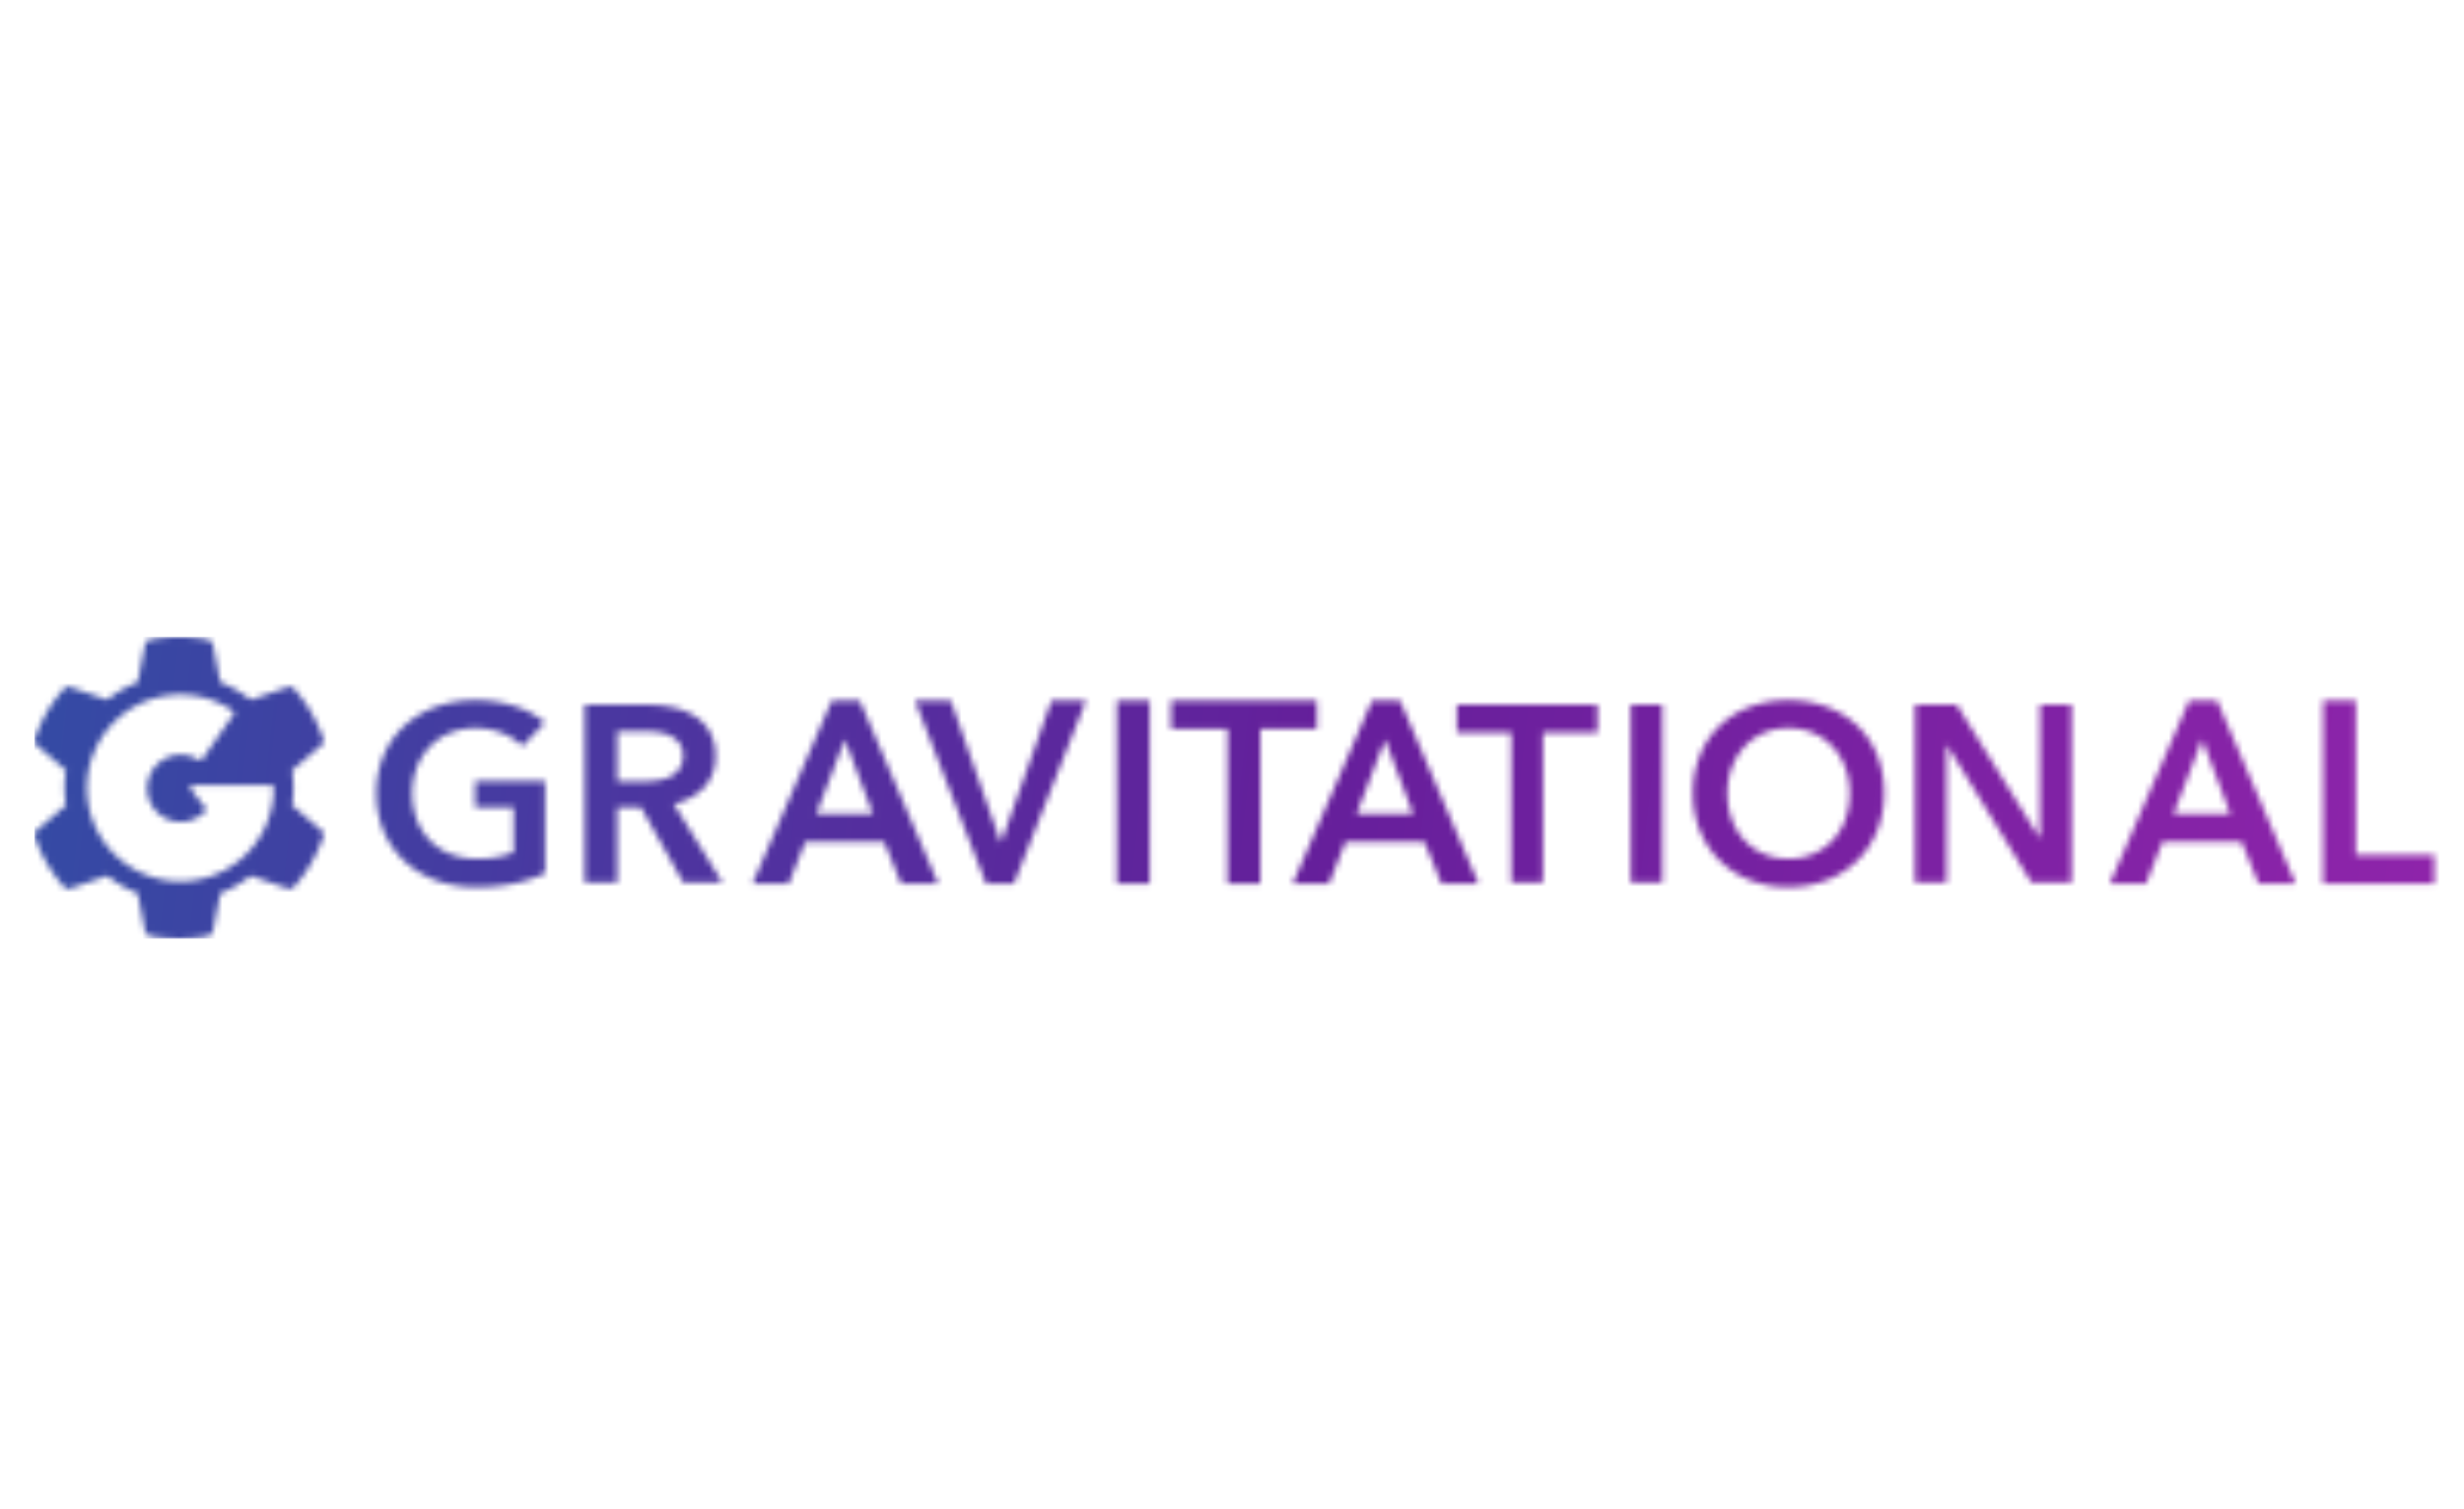 <?xml version="1.0" encoding="UTF-8"?> <svg xmlns="http://www.w3.org/2000/svg" xmlns:xlink="http://www.w3.org/1999/xlink" id="Layer_1" data-name="Layer 1" viewBox="0 0 400 245"><defs><style>.cls-1{fill:#fff;}.cls-1,.cls-3{fill-rule:evenodd;}.cls-2{mask:url(#mask);}.cls-3{fill:url(#linear-gradient);}</style><mask id="mask" x="5.585" y="103.392" width="391.863" height="48.98" maskUnits="userSpaceOnUse"><g id="c"><path id="a" class="cls-1" d="M88.482,141.767a23.481,23.481,0,0,1-4.962,1.648,29.276,29.276,0,0,1-6.219.591,18.58,18.58,0,0,1-6.576-1.117,15.137,15.137,0,0,1-5.106-3.139,14.287,14.287,0,0,1-3.33-4.812,15.552,15.552,0,0,1-1.192-6.175,15.29,15.29,0,0,1,1.236-6.255,13.888,13.888,0,0,1,3.391-4.749,15.153,15.153,0,0,1,5.085-3.018,18.593,18.593,0,0,1,6.369-1.062,20.177,20.177,0,0,1,6.51,1.001A13.362,13.362,0,0,1,88.439,117.31l-3.642,3.832a8.996,8.996,0,0,0-3.162-2.08,11.245,11.245,0,0,0-4.416-.857,10.657,10.657,0,0,0-4.25.818,9.553,9.553,0,0,0-3.246,2.239,10.103,10.103,0,0,0-2.076,3.345,11.571,11.571,0,0,0-.731,4.157A11.981,11.981,0,0,0,67.647,133.024a9.894,9.894,0,0,0,2.094,3.362,9.47,9.47,0,0,0,3.312,2.222,11.593,11.593,0,0,0,4.416.796,15.668,15.668,0,0,0,5.906-1.019V131.045H77.134v-4.239H88.482Zm6.438-27.351h10.297a19.044,19.044,0,0,1,4.061.428,10.566,10.566,0,0,1,3.496,1.408,7.397,7.397,0,0,1,2.45,2.566,7.585,7.585,0,0,1,.924,3.871,7.249,7.249,0,0,1-1.821,5.116,9.235,9.235,0,0,1-4.962,2.672l7.913,12.799h-6.365l-6.866-12.229h-3.853v12.23H94.92Zm9.589,12.429a15.804,15.804,0,0,0,2.261-.162,6.641,6.641,0,0,0,2.028-.609,3.93,3.93,0,0,0,1.487-1.284,3.628,3.628,0,0,0,.589-2.14,3.227,3.227,0,0,0-.545-1.936,4.035,4.035,0,0,0-1.385-1.203,5.866,5.866,0,0,0-1.905-.613,13.799,13.799,0,0,0-2.071-.162h-4.773v8.11Zm30.509-13.105h4.557L152.321,143.477h-6.019l-2.757-6.803H130.712l-2.674,6.803h-5.892l12.872-29.737Zm6.686,18.397L137.152,120.04l-4.641,12.097h9.193Zm6.839-18.397h5.813l8.044,22.888h.165l8.122-22.888h5.609L164.585,143.477h-4.496l-11.545-29.736Zm32.77,0h5.322V143.477h-5.322V113.741Zm17.967,4.619h-9.169v-4.619H213.773v4.619h-9.17v25.118h-5.322Zm23.441-4.619h4.557l12.746,29.736h-6.019l-2.757-6.803H218.416l-2.674,6.803H209.85Zm6.686,18.397-4.553-12.097-4.641,12.097h9.193Zm15.935-13.239h-8.846v-4.482H259.323v4.483H250.477v24.377h-5.134V118.898Zm19.387-4.483h5.134v28.86h-5.134V114.416Zm10.118,14.348a16.143,16.143,0,0,1,1.161-6.255,13.746,13.746,0,0,1,3.219-4.749,14.295,14.295,0,0,1,4.89-3.018,17.482,17.482,0,0,1,6.178-1.062,17.743,17.743,0,0,1,6.234,1.062,14.447,14.447,0,0,1,4.933,3.018,13.543,13.543,0,0,1,3.24,4.749,16.118,16.118,0,0,1,1.165,6.255,15.893,15.893,0,0,1-1.165,6.175,14.238,14.238,0,0,1-3.24,4.812,14.712,14.712,0,0,1-4.933,3.139,16.947,16.947,0,0,1-6.234,1.118,16.698,16.698,0,0,1-6.178-1.118,14.227,14.227,0,0,1-8.11-7.951A15.92,15.92,0,0,1,274.848,128.764Zm5.584,0a12.262,12.262,0,0,0,.711,4.26,9.911,9.911,0,0,0,2.038,3.362,9.4,9.4,0,0,0,3.138,2.222,9.901,9.901,0,0,0,4.016.796,10.033,10.033,0,0,0,4.037-.796,9.322,9.322,0,0,0,3.156-2.222,9.861,9.861,0,0,0,2.038-3.362,12.227,12.227,0,0,0,.715-4.26,11.807,11.807,0,0,0-.715-4.157,10.08,10.08,0,0,0-2.017-3.344,9.314,9.314,0,0,0-3.139-2.24,9.899,9.899,0,0,0-4.075-.818,9.755,9.755,0,0,0-4.055.818,9.406,9.406,0,0,0-3.118,2.239,10.137,10.137,0,0,0-2.02,3.345A11.842,11.842,0,0,0,280.432,128.764Zm30.44-14.347H317.676L331.086,136.018h.086V114.416h5.134v28.859h-6.521l-13.695-22.296h-.081v22.295h-5.134V114.416Zm44.498-.688h4.557l12.746,29.736h-6.019l-2.758-6.803H351.063l-2.674,6.803h-5.892Zm6.687,18.397L357.503,120.028l-4.64,12.097h9.193Zm15.073-18.384h5.323v25.033h12.724v4.704H377.129V113.741Zm-324.97,21.057a.884.884,0,0,1,.291,1.075,23.372,23.372,0,0,1-4.694,8.058.925.925,0,0,1-1.088.287l-5.976-2.056a18.374,18.374,0,0,1-4.935,2.845L34.572,151.128a1.001,1.001,0,0,1-.823.789,24.483,24.483,0,0,1-9.386,0,.999.999,0,0,1-.823-.789l-1.185-6.122a17.625,17.625,0,0,1-4.935-2.846l-5.976,2.057a.923.923,0,0,1-1.088-.288,23.322,23.322,0,0,1-4.694-8.056.883.883,0,0,1,.29-1.075l4.742-4.065a18.706,18.706,0,0,1,0-5.691l-4.743-4.066a.883.883,0,0,1-.29-1.075,23.342,23.342,0,0,1,4.693-8.058.926.926,0,0,1,1.088-.288l5.976,2.056a17.697,17.697,0,0,1,4.935-2.846l1.186-6.12a.998.998,0,0,1,.823-.789,23.842,23.842,0,0,1,9.386,0,.998.998,0,0,1,.823.789l1.185,6.12a18.387,18.387,0,0,1,4.935,2.846l5.976-2.056a.923.923,0,0,1,1.088.288,23.346,23.346,0,0,1,4.694,8.057.882.882,0,0,1-.291,1.076l-4.741,4.065a18.706,18.706,0,0,1,0,5.691l4.741,4.065ZM43.971,127.431H31.364a.461.461,0,0,0-.413.254.451.451,0,0,0,.05.478l2.328,2.976v.001a.402.402,0,0,1,0,.538v.002l-.011.011a5.556,5.556,0,0,1-4.012,1.721,5.441,5.441,0,1,1,2.919-10.049.464.464,0,0,0,.624-.127l5.038-7.238a.451.451,0,0,0-.111-.628l-.006-.004A15.162,15.162,0,1,0,44.432,127.885a.457.457,0,0,0-.46-.454H43.971Z"></path></g></mask><linearGradient id="linear-gradient" x1="-104.302" y1="512.876" x2="-103.524" y2="512.865" gradientTransform="matrix(504, 0, 0, -63, 52573.582, 32438.72)" gradientUnits="userSpaceOnUse"><stop offset="0" stop-color="#354aa4"></stop><stop offset="0.531" stop-color="#651f9b"></stop><stop offset="1" stop-color="#8e24aa"></stop></linearGradient></defs><title>gravitational</title><g class="cls-2"><path class="cls-3" d="M5.608,103.392H397.448v48.98H5.608Z"></path></g></svg> 